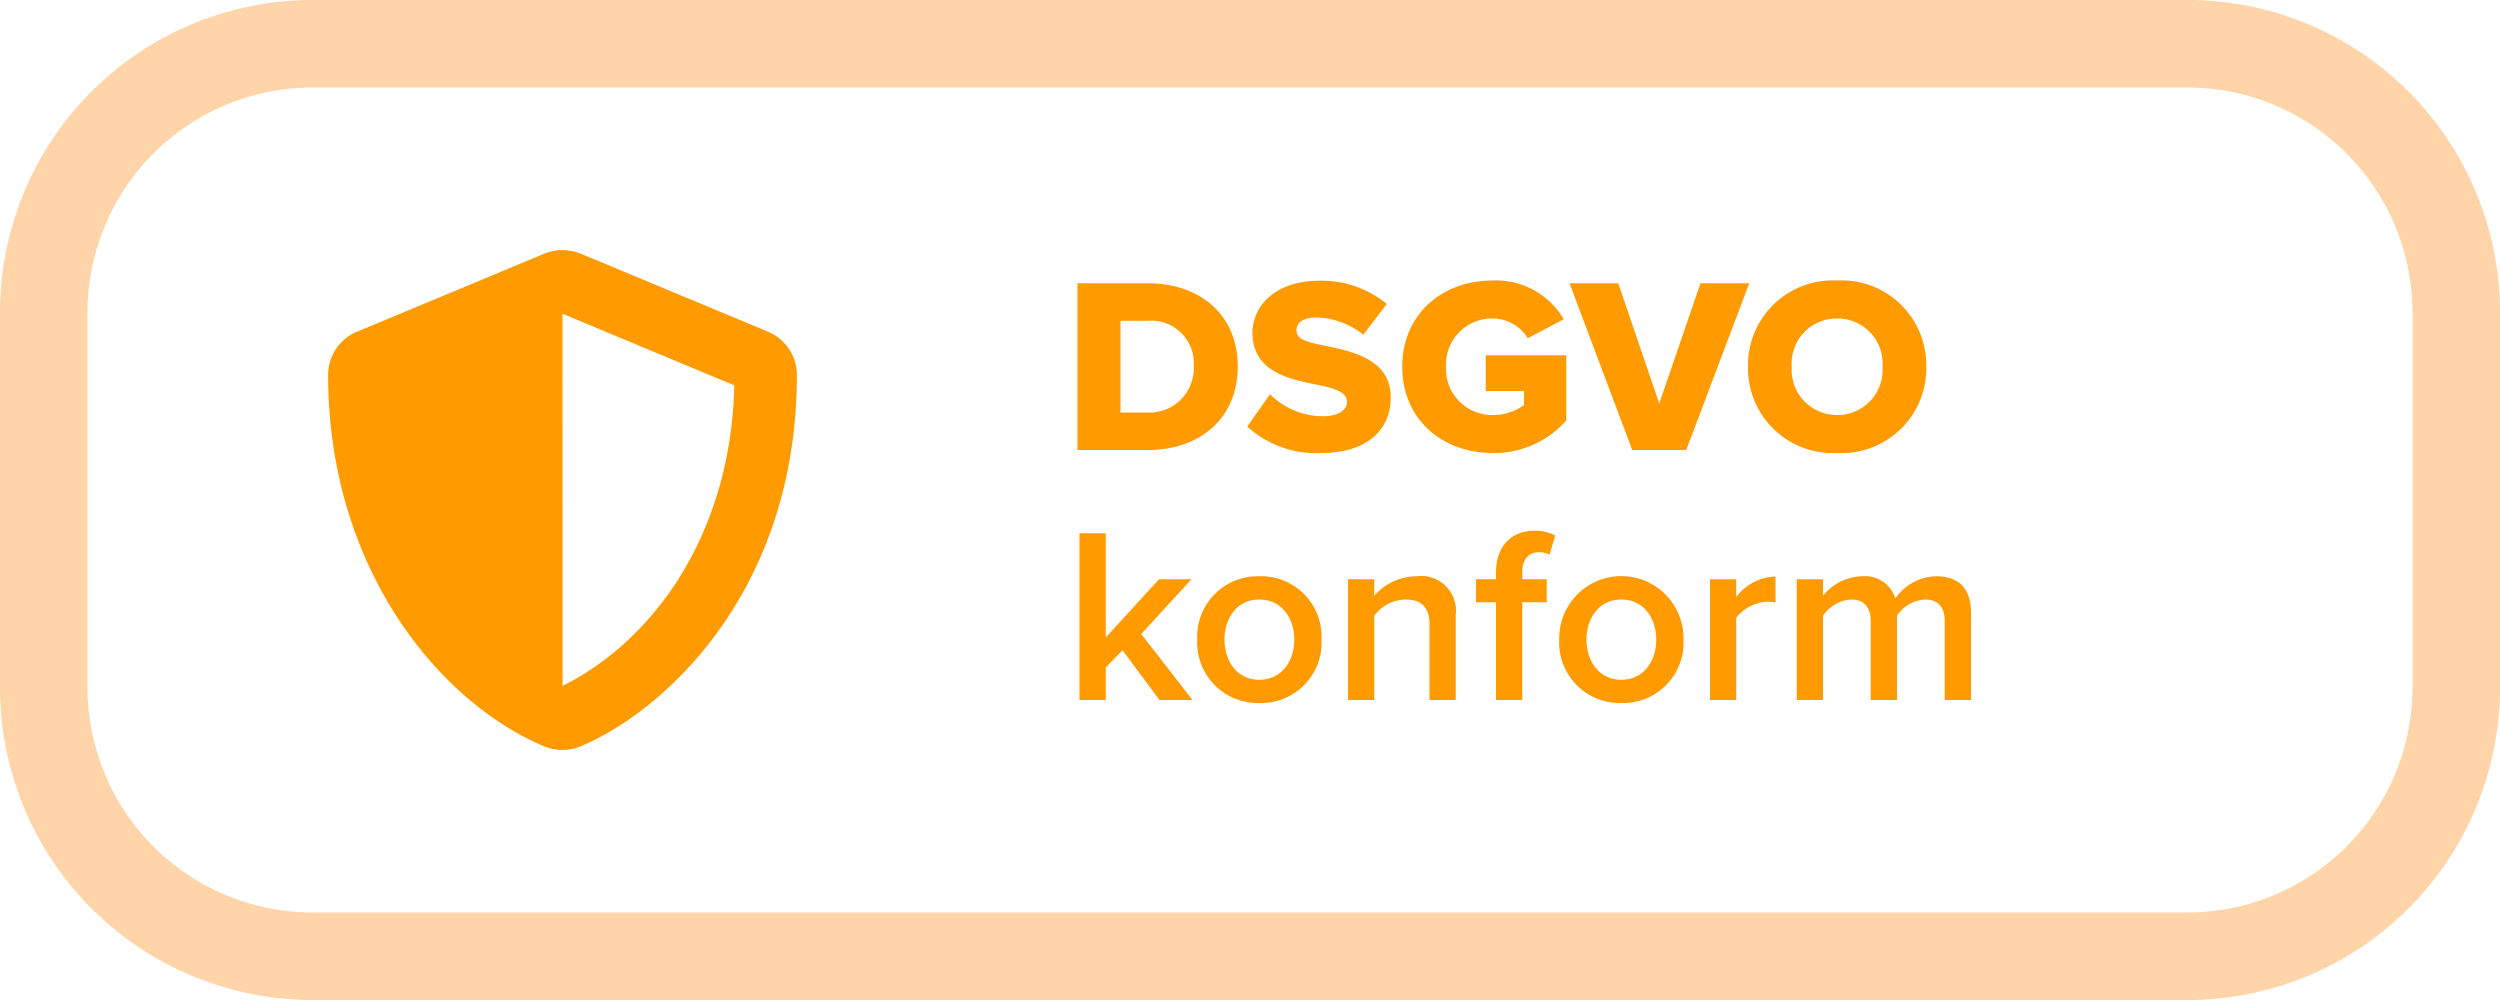 <?xml version="1.0" encoding="utf-8"?>
<svg xmlns="http://www.w3.org/2000/svg" height="80" viewBox="0 0 200 80" width="200">
  <g transform="translate(-4987 -11262)">
    <path d="M36.445-28.461l-15-6.25A4.484,4.484,0,0,0,20-35a4.485,4.485,0,0,0-1.441.287l-15,6.25A3.746,3.746,0,0,0,1.25-25c0,15.508,8.945,26.227,17.3,29.711a3.762,3.762,0,0,0,2.883,0C28.133,1.922,38.75-7.711,38.75-25A3.751,3.751,0,0,0,36.445-28.461ZM20.008-.133,20-29.9l13.742,5.727C33.484-12.344,27.328-3.773,20.008-.133Z" fill="#ff9a00" transform="translate(5012 11317)"/>
    <path d="M1.2,0H6.82c4.18,0,7.2-2.54,7.2-6.68S11-13.34,6.8-13.34H1.2ZM4.64-3v-7.34H6.82A3.416,3.416,0,0,1,10.5-6.68,3.542,3.542,0,0,1,6.8-3ZM14.78-1.88A8.16,8.16,0,0,0,20.7.24c3.58,0,5.56-1.78,5.56-4.46,0-3.02-3.04-3.66-5.24-4.12-1.48-.28-2.3-.52-2.3-1.22,0-.58.44-1.04,1.58-1.04a6.2,6.2,0,0,1,3.76,1.38l1.88-2.46a8.138,8.138,0,0,0-5.42-1.86c-3.42,0-5.32,1.94-5.32,4.18,0,3.16,3.08,3.72,5.28,4.16,1.42.3,2.28.6,2.28,1.36,0,.64-.72,1.14-1.9,1.14A6.027,6.027,0,0,1,16.6-4.46Zm12.4-4.78c0,4.24,3.24,6.9,7.22,6.9a7.707,7.707,0,0,0,5.9-2.6V-7.58H33.86v2.86h3.06V-3.6a4.153,4.153,0,0,1-2.52.8,3.686,3.686,0,0,1-3.72-3.86,3.686,3.686,0,0,1,3.72-3.86,3.315,3.315,0,0,1,2.82,1.58l2.88-1.52a6.275,6.275,0,0,0-5.7-3.1C30.42-13.56,27.18-10.9,27.18-6.66ZM45.58,0H49.9l5.04-13.34h-3.9l-3.3,9.62-3.28-9.62h-3.9Zm9.26-6.66A6.789,6.789,0,0,0,61.98.24a6.773,6.773,0,0,0,7.12-6.9,6.773,6.773,0,0,0-7.12-6.9A6.789,6.789,0,0,0,54.84-6.66Zm10.76,0A3.606,3.606,0,0,1,61.98-2.8a3.61,3.61,0,0,1-3.64-3.86,3.6,3.6,0,0,1,3.64-3.86A3.6,3.6,0,0,1,65.6-6.66ZM7.76,20H10.4L6.3,14.72l4.02-4.38H7.72L3.46,15V6.66H1.36V20h2.1V17.4L4.8,16.02Zm7.98.24a4.834,4.834,0,0,0,4.98-5.08,4.829,4.829,0,0,0-4.98-5.06,4.836,4.836,0,0,0-4.96,5.06A4.841,4.841,0,0,0,15.74,20.24Zm0-1.86c-1.78,0-2.78-1.5-2.78-3.22,0-1.7,1-3.2,2.78-3.2,1.8,0,2.8,1.5,2.8,3.2C18.54,16.88,17.54,18.38,15.74,18.38ZM29.36,20h2.1V13.2a2.784,2.784,0,0,0-3.12-3.1,4.57,4.57,0,0,0-3.4,1.56V10.34h-2.1V20h2.1V13.26a3.18,3.18,0,0,1,2.48-1.3c1.18,0,1.94.5,1.94,2Zm5.32,0h2.1V12.18h1.96V10.34H36.78V9.8c0-1.08.52-1.62,1.34-1.62a1.683,1.683,0,0,1,.84.2l.46-1.54a3.478,3.478,0,0,0-1.68-.38c-1.78,0-3.06,1.18-3.06,3.34v.54h-1.6v1.84h1.6Zm10.02.24a4.834,4.834,0,0,0,4.98-5.08,4.971,4.971,0,1,0-9.94,0A4.841,4.841,0,0,0,44.7,20.24Zm0-1.86c-1.78,0-2.78-1.5-2.78-3.22,0-1.7,1-3.2,2.78-3.2,1.8,0,2.8,1.5,2.8,3.2C47.5,16.88,46.5,18.38,44.7,18.38ZM51.8,20h2.1V13.42a3.336,3.336,0,0,1,2.48-1.28,3.1,3.1,0,0,1,.66.06V10.12a4.125,4.125,0,0,0-3.14,1.64V10.34H51.8Zm18.78,0h2.1V13.02c0-1.96-1-2.92-2.78-2.92a4.1,4.1,0,0,0-3.28,1.78,2.517,2.517,0,0,0-2.64-1.78,4.172,4.172,0,0,0-3.14,1.56V10.34h-2.1V20h2.1V13.26a2.923,2.923,0,0,1,2.22-1.3c1.14,0,1.6.7,1.6,1.74V20h2.1V13.24A2.931,2.931,0,0,1,69,11.96c1.12,0,1.58.7,1.58,1.74Z" fill="#ff9a00" transform="translate(5072 11298)"/>
    <path d="M25,7A18.02,18.02,0,0,0,7,25V55A18.02,18.02,0,0,0,25,73H175a18.02,18.02,0,0,0,18-18V25A18.02,18.02,0,0,0,175,7H25m0-7H175a25,25,0,0,1,25,25V55a25,25,0,0,1-25,25H25A25,25,0,0,1,0,55V25A25,25,0,0,1,25,0Z" fill="#ffd4a8" transform="translate(4987 11262)"/>
  </g>
</svg>